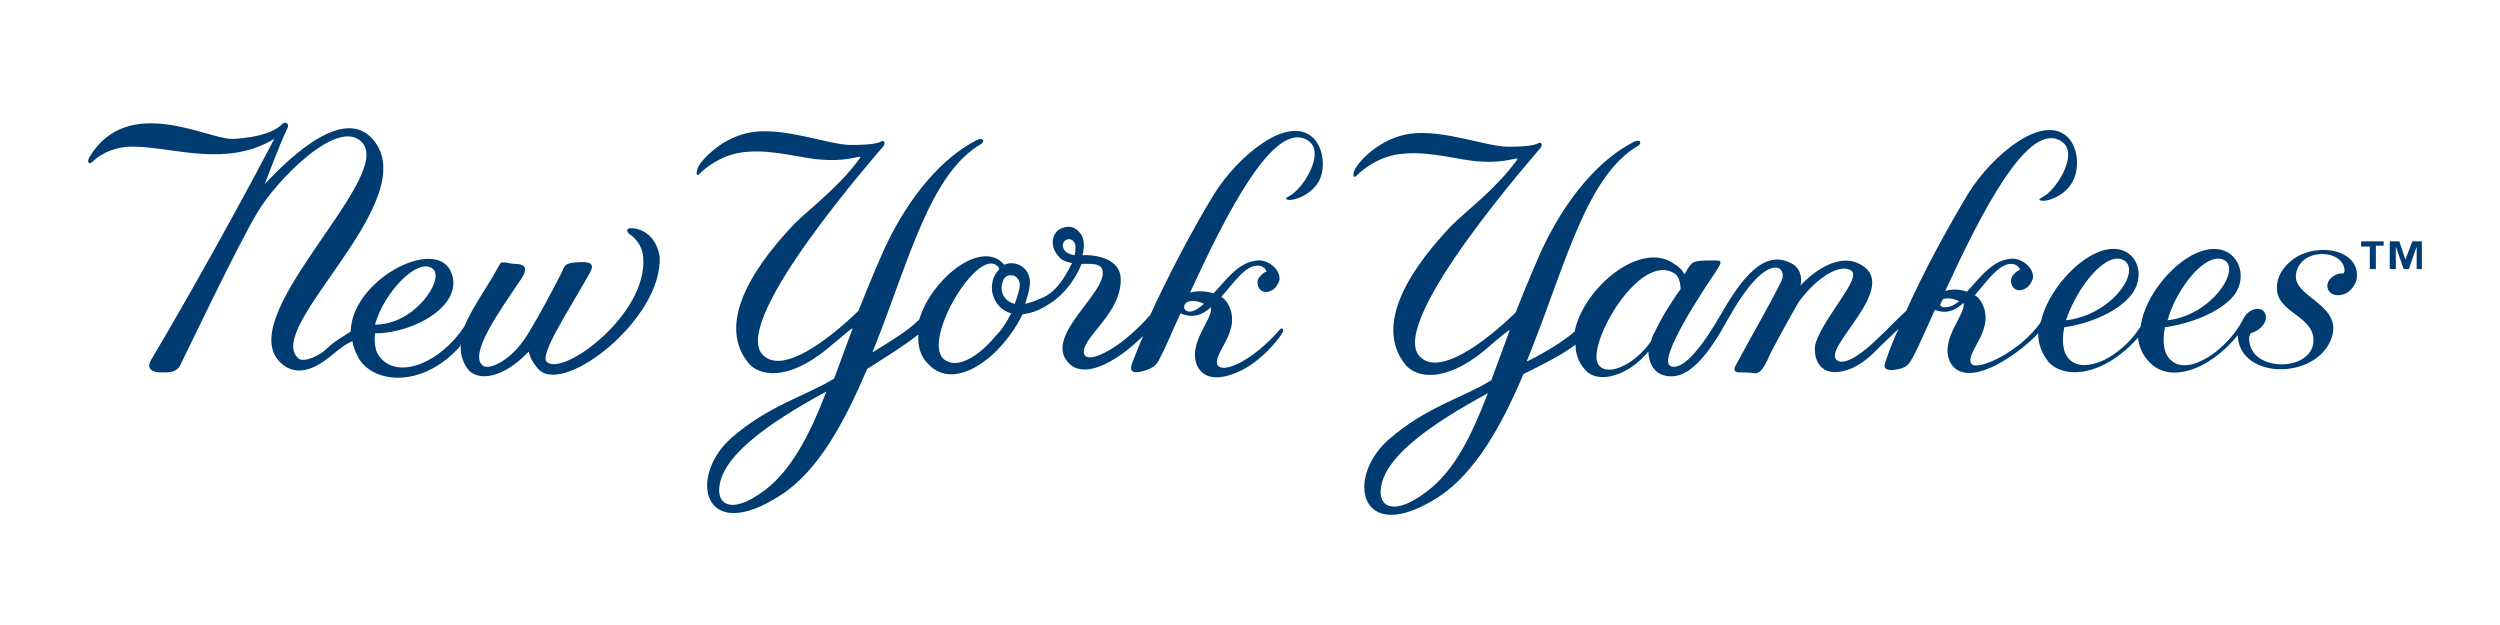 <svg xmlns="http://www.w3.org/2000/svg" xmlns:xlink="http://www.w3.org/1999/xlink" version="1.1" id="Layer_1" x="0px" y="0px" viewBox="0 0 288 72" style="enable-background:new 0 0 288 72;" xml:space="preserve">
<style type="text/css">
	.st0{fill:#003c72;}
</style>
<path class="st0" d="M72.5,26.3c-0.4,0.1-0.3,0.5,0.2,0.8c0.4,0.3,1.3,1.1,1.4,2.6c0.5,6.5-9.2,13.7-11.1,12  c-0.9-0.8,2.5-5.9,4.8-10c0.6-1,0.7-1.6-1.1-1.5c-1.8,0.1-1.6,0.4-2.1,1.4c-1.4,2.7-2.3,4.4-3.8,6.9c-1.9,3.1-4.5,4.2-5.2,3.6  c-1.6-1.3,1.9-6.2,4.4-9.9c1.1-1.6,0.1-1.8-0.7-1.8c-0.6,0-1.5-0.4-1.7,0c-1.4,2.6-3.2,5-4.1,7.2c-2.7,4.1-7.4,6.1-9.6,3.7  c-0.7-0.7-0.8-1.8-0.7-2.9c4.6,0,10.5-3.4,8.7-7.2c-1.9-3.9-11.4,1.1-11.5,7c-0.6,0.4-1.9,1.1-2.8,2c-0.8,0.8-2.6,1.6-3.2,1.1  c-4.2-3.5,14.5-18.2,8.6-25.2c-3.3-3.9-9.3,1.7-12.5,5.1c0,0,1.8-4.8,2.6-6.4c0.3-0.5-0.2-0.9-0.6-0.5c-0.9,0.9-2.6,1.5-5.5,1.7  h-0.3c-2.9,0-12-5.2-16.4,2.1c-0.3,0.5-0.1,1,0.4,0.5c1-1,2.8-1.8,4.9-1.7c4.6,0.1,10.5,2.4,16-0.9c-6.5,12.4-13.3,24-14.1,25.3  c-0.8,1.2,0.1,1.6,1,1.6c0.9,0,1.8,0.1,2.3-0.9c0.5-1,6.8-14.2,8.9-17.6c2-3.4,9.2-11,12-8c3.9,4.1-15.8,20.7-9,25.7  c1.8,1.3,3.8,0.2,5.3-1c1.1-0.9,1.7-1.4,2.6-1.8c0.1,0.7,0.4,1.4,0.8,2.1c1.8,2.8,7.3,3.3,11.6-1.5l0.1-0.3c-0.1,1,0.1,1.9,0.7,2.8  c1.1,1.6,4.1,1.3,7.1-1.9c0.2,1,1,1.9,1.2,2.1c3,2.9,14.2-5.9,13.9-13C75.5,26.4,72.9,26.2,72.5,26.3 M49.9,31  c1.3,1.2-2.1,6.4-6.7,6.4C44.2,33.7,48.2,29.5,49.9,31" fill="#000000"/>
<path class="st0" d="M264.4,29.7c-0.9,0.6-2.1,1.8-2.1,3.4c-0.1,2.8,3.9,3.2,4.2,5.8c0.4,4-7.5,4.2-7.4,0c0.1-0.4,0.1-0.5,0.4-0.6  c1-0.3,2-1.5,1.3-2.4c-0.4-0.6-1.8-0.4-2.4,0.9c0,0,0,0,0,0c-1.8,3.5-6.3,6.6-8.3,4.7c-0.9-0.8-1-2.2-0.7-3.8  c2.9-0.4,6.3-1.7,7.9-3.6c2-2.5,0.2-6.4-3.6-5.2c-3,0.9-6.6,5-7.1,8.7c-2.2,3.5-6.3,5.5-8.1,3.9c-0.9-0.8-1-2.2-0.7-3.8  c2.9-0.4,6.2-1.8,7.7-3.7c2-2.5,0.4-6.3-3.4-5.1c-2.8,0.9-6.2,4.6-7,8.2c-2.4,3.5-7.4,5.7-8,4.8c-0.8-1.3,3-4,1.1-7.2  c-0.2-0.3-0.4-0.5-0.7-0.7c1.5-1.7,2.8-3.7,4.3-3.6c0.8,0.1,0.9,0.7,0.9,0.7c-0.4,0.1-0.6,0.4-0.8,0.6c-0.6,0.7,0,2.2,1.3,1.6  c0.5-0.2,0.9-0.8,1-1.3c0.1-1.2-1.3-2.2-2.3-2.2c-2.3,0-3.8,2.2-5.3,3.8c-0.8-0.3-1.7-0.3-2.5-0.1c4.1-8.9,9.6-19.8,13.4-17.2  c2.1,1.4-0.7,5.7-2.2,6.4c-0.5,0.3-0.4,0.3-0.2,0.4c0.7,0.2,2.6-0.5,3.5-1.9c1-1.5,0.9-4.1-0.4-5.4c-2.9-2.8-8.7,2.1-11.4,6.4  c-2.4,4-5.1,8.9-7.2,13.6c-1.1,1-2.6,2.6-3.3,3.2c-1.5,1.5-3.5,3-4.5,2.6c-2.6-1.1,7.8-8.8,2.2-11.3c-2.5-1.1-5.4,1.3-6.6,2.6  c0.2-0.5,0.2-2-1.1-2.6c-3.1-1.6-5.7,1.8-8.1,6c-1.9,3.3-4.2,6.4-5.7,5.9c-1.8-0.6,4.2-9.5,5.1-10.8c0.8-1.3,0.9-1.4-0.2-1.4  c-0.8,0-1.4,0-1.9,0.1c-0.4,0.1-0.6,0.1-1.1,0.9c-0.1,0.2-0.2,0.4-0.4,0.6c-0.1-0.4-0.6-0.9-1-1.1c-3.8-3-10.6,2.6-11.6,7.7  c-1.3,1.1-3.2,2.3-5.4,3.4c0,0,0,0-0.1,0c0.2-0.6,0.5-1.2,0.7-1.8c3.9-9.9,6.3-19.6,12.1-23c0.4-0.2,0.4-0.8-0.4-0.5  c-4,2-7.8,6.4-10.6,12.3c-0.4,0.9-1.7,3.8-3.1,7.4c-3.5,3.4-8.9,7.5-11.1,5c-3.6-4.1,13.8-23.7,14-24c0.2-0.3,0.1-0.7-0.3-0.5  c-0.4,0.2-1.1,0.4-3.5,0.4c-2.4,0-7.4-2-11.2-1.5c-3.7,0.5-6.1,3.4-6.4,4.1c-0.3,0.5-0.2,1.1,0.1,0.8c0.6-0.6,2.6-2.4,5.5-2.6  c3.2-0.3,6.5,0.8,8.8,0.9c1.5,0.1,2.6,0,4-0.3c0.1,0,0.5-0.2,0.2,0.2c-2.4,3.3-5.8,5.8-7.5,7.5c-5.7,6-8.6,11.9-5.3,16  c1.2,1.5,4.5,2.2,9.2-1.7c1.7-1.5,2.5-2.1,2.8-2.3c0,0,0,0,0,0.1c-0.7,1.9-1.4,3.8-2.1,5.7c-3.2,2-7.6,3.1-11.9,6.9  c-5,4.5-3.2,12.4,5.9,6.5c4.2-2.8,7.2-8.2,9.7-14.1c2.2-1.1,4.6-2.3,6-3.4c0,1.1,0.4,2.2,1.2,3c1.4,1.5,4.8,0.7,7.2-2.2  c0,1.1,0.5,2.2,1.4,2.6c3.1,1.3,5.7-2.6,7.8-6.4c1.7-3,3.1-4.8,4.5-5.6c1.5-0.8,2.1,0.3,1.6,1.3c-1.3,2.7-3.5,6.4-5.3,9.8  c-0.3,0.6,0.2,0.7,0.5,0.7c0.3,0,1.2,0,1.7,0.1c0.6,0,0.9-0.3,1.5-1.5c0.4-1.1,3.6-6.7,3.6-6.7c2.2-3,4.9-4.5,6.1-3.6  c1.1,0.9-3,5.1-4.1,8.2c-0.4,1.2,0,4.2,3.3,3.3c0.9-0.2,2.3-0.9,3.8-2.5c1.2-1.2,2-1.9,2.4-2.3c-0.6,1.3-1.1,2.6-1.5,3.8  c0,0.1-0.6,1.1,1.1,0.9c1.4-0.2,1.6-0.6,2.2-1.7c0.7-1.4,1.5-3.2,2.4-5.2c1.3,0.5,2.3,0.1,3.3-0.8c0.3,1.3-2.7,4.1-1.6,6.7  c0.5,1.1,1.8,2,4.6,0.8c2.2-0.9,4.6-2.9,5.6-4c0,1.2,0.4,2.3,1.2,3.3c1.8,2,6.3,1.7,10.3-2.8c0.1,1,0.5,2,1.3,2.8  c2.3,2.5,6.9,1,10.2-3.1c0,0.1,0,0.2,0,0.3c0.5,4.8,8.8,4.8,10.7,0.3c1.7-4.1-4.4-4.9-4-7.6c0.4-3.1,5.5-3,5.6-0.4  c0,0.1-0.1,0.3-0.2,0.3c-0.3,0-0.6,0-0.9,0.2c-1.6,0.8-0.9,2.8,1,2.2c0.7-0.2,1.4-1.1,1.5-1.8C271.9,28.8,267.2,27.9,264.4,29.7   M164.4,56.6c-4.3,3.3-6.2,1.5-5-1.6c1.1-2.7,4.8-5.8,12-9.7C169.6,50,167.6,54.2,164.4,56.6 M190.6,38.3c-0.2,0.3-0.3,0.6-0.4,1  c-1.6,2.4-4.8,4.2-6,2.8c-1.7-2,4.6-13.2,8.7-10.6c0.5,0.3,0.7,1.1,0.7,1.8C192.6,34.7,191.5,36.4,190.6,38.3 M224,35.4  c-0.3,0-0.5-0.2-0.5-0.3c0.1-0.2,0.2-0.4,0.3-0.6c0.1-0.1,0.2-0.1,0.3-0.1c0.6-0.1,1.2,0.1,1.6,0.3C225.2,35.1,224.7,35.4,224,35.4   M244.7,30c2,1.3-1.5,6.3-6.7,6.9C239.3,33,242.7,28.8,244.7,30 M256.3,30c1.8,1.1-1.5,6.3-6.6,6.9C250.8,33,254.3,28.8,256.3,30" fill="#000000"/>
<path class="st0" d="M274.7,28.3h-1V31h-0.7v-2.6h-1v-0.6h2.6V28.3z M279.1,31h-0.7v-2.6h0l-0.9,2.6h-0.6l-0.9-2.6h0V31h-0.7v-3.2  h1.1l0.7,2.1h0l0.8-2.1h1.1V31z" fill="#000000"/>
<path class="st0" d="M151.3,15.9c-2.9-2.8-8.7,2.1-11.4,6.4c-2.5,4.1-5.2,9.2-7.4,14c-1.6,1.8-3.6,3.6-5.6,4.5c-2,0.9-2.4,0-1.8-1.1  c0.8-1.7,4.2-4.3,4-7.7c-0.1-2.1-2.7-2.7-4.4-2.6c0.3-1.2,0.2-2.1-0.4-2.7c-0.8-0.9-1.9-0.6-2.5-0.1c-0.6,0.6-0.9,1.9,0.3,3.1  c0.4,0.4,0.9,0.5,1.4,0.6c-0.9,1.8-1.8,3.2-3.2,3.9c-0.9,0.4-1.6,0.7-2.2,0.8c0.2-0.6,0.4-1.3,0.5-1.9c0.4-2.3-1.7-3.2-2.9-2.6  c0,0-0.1-0.1-0.4-0.4c-2.8-2.2-8.1,2.3-9.4,6.7c-0.1,0.1-0.1,0.1-0.2,0.2c-1.1,1.1-3.1,2.3-5.2,3.6c0.1-0.3,0.3-0.7,0.4-1  c3.9-9.9,6.3-19.6,12.1-23c0.4-0.2,0.4-0.8-0.4-0.5c-4,2-7.8,6.4-10.6,12.3c-0.4,0.9-1.7,3.8-3.1,7.4c-3.5,3.4-8.9,7.5-11.1,5  c-3.6-4.1,13.8-23.7,14-24c0.2-0.3,0.1-0.7-0.3-0.5c-0.4,0.2-1.1,0.4-3.5,0.4c-2.4,0-7.4-2-11.2-1.5c-3.7,0.5-6.1,3.4-6.4,4.1  c-0.2,0.5-0.2,1.1,0.1,0.8c0.6-0.6,2.6-2.4,5.5-2.6c3.2-0.3,6.5,0.8,8.8,0.9c1.5,0.1,2.6,0,4-0.3c0.1,0,0.5-0.2,0.2,0.2  c-2.4,3.3-5.8,5.8-7.5,7.5c-5.7,6-8.6,11.9-5.3,16c1.2,1.5,4.5,2.2,9.2-1.7c1.8-1.5,2.5-2.1,2.8-2.3c0,0,0,0,0,0.1  c-0.7,1.9-1.4,3.8-2.1,5.7c-3.2,2-7.6,3.1-11.9,6.9c-5,4.5-3.2,12.4,5.8,6.5c4.3-2.8,7.3-8.4,9.9-14.5c2.2-1.4,4.6-2.9,5.8-3.9  c0,0,0.1,0,0.1-0.1c-0.1,1.3,0.2,2.5,1.1,3.4c3.1,3.4,8.6-0.9,10.9-5.7c0.9-0.1,1.9-0.4,3.1-1.2c1-0.6,2.7-2.1,3.7-4.6  c1.1,0,2.2-0.1,2.4,0.7c0.7,2.6-7.2,7.8-3.7,10.9c1.6,1.4,4.8,0.2,8.4-3.3c-0.5,1.1-0.9,2.2-1.3,3.2c0,0.1-0.6,1.3,1.1,0.9  c1.7-0.4,1.9-1.1,2.2-1.7c0.7-1.3,1.4-3.1,2.3-5c1.4,0.6,2.5,0.2,3.5-0.7c0.3,1.3-2.7,4.1-1.6,6.7c0.5,1.1,1.8,2,4.6,0.8  c2.7-1.1,5-4,5.3-4.7c0.1-0.4-0.2-0.4-0.3-0.3c-3.3,3.8-6.6,5.1-7.2,4.2c-0.8-1.3,3-4,1.1-7.2c-0.2-0.3-0.4-0.5-0.7-0.7  c1.5-1.7,2.8-3.7,4.3-3.6c0.8,0.1,0.9,0.7,0.9,0.7c-0.4,0.1-0.6,0.4-0.8,0.6c-0.6,0.7,0,2.2,1.3,1.6c0.5-0.2,0.9-0.8,1-1.3  c0.1-1.2-1.3-2.2-2.3-2.2c-2.3,0-3.8,2.2-5.3,3.8c-0.9-0.3-2-0.3-2.7-0.1c4.1-8.9,9.7-20.1,13.6-17.5c2.1,1.4-0.7,5.7-2.2,6.4  c-0.5,0.3-0.4,0.3-0.2,0.4c0.7,0.2,2.6-0.5,3.5-1.9C152.7,19.8,152.6,17.2,151.3,15.9 M88.2,56.4c-4.3,3.3-6.2,1.5-5-1.6  c1.1-2.7,4.8-5.8,12-9.7C93.4,49.8,91.3,54,88.2,56.4 M114.7,38.7c-1.9,2.3-4.3,3.8-5.8,2.8c-2.9-1.8,3.3-12.5,5.8-11  c0.4,0.3,0.3,0.2,0.4,0.5l0.1-0.1c-0.5,0.6-0.8,1-0.9,1.8c-0.2,1.1,0.4,2.9,2.2,3.4C116,37,115.5,37.9,114.7,38.7 M117.4,33.4  c-0.1,0.5-0.3,1-0.5,1.6c-1.3-0.3-1.6-1.4-1.5-2.1c0.2-1.3,1-1.3,1.5-1.1C117.4,32.1,117.6,32.6,117.4,33.4 M123.8,29.4  c-0.8-0.1-1.2-0.5-1.3-0.8c-0.4-1,1.1-1.6,1.4-0.3C123.9,28.6,123.9,29,123.8,29.4 M137.1,34.7c0.6-0.1,1.2,0.1,1.6,0.3  c-0.6,0.5-1.1,0.9-1.7,0.9C136.1,35.8,136.3,34.8,137.1,34.7" fill="#000000"/>
</svg>
